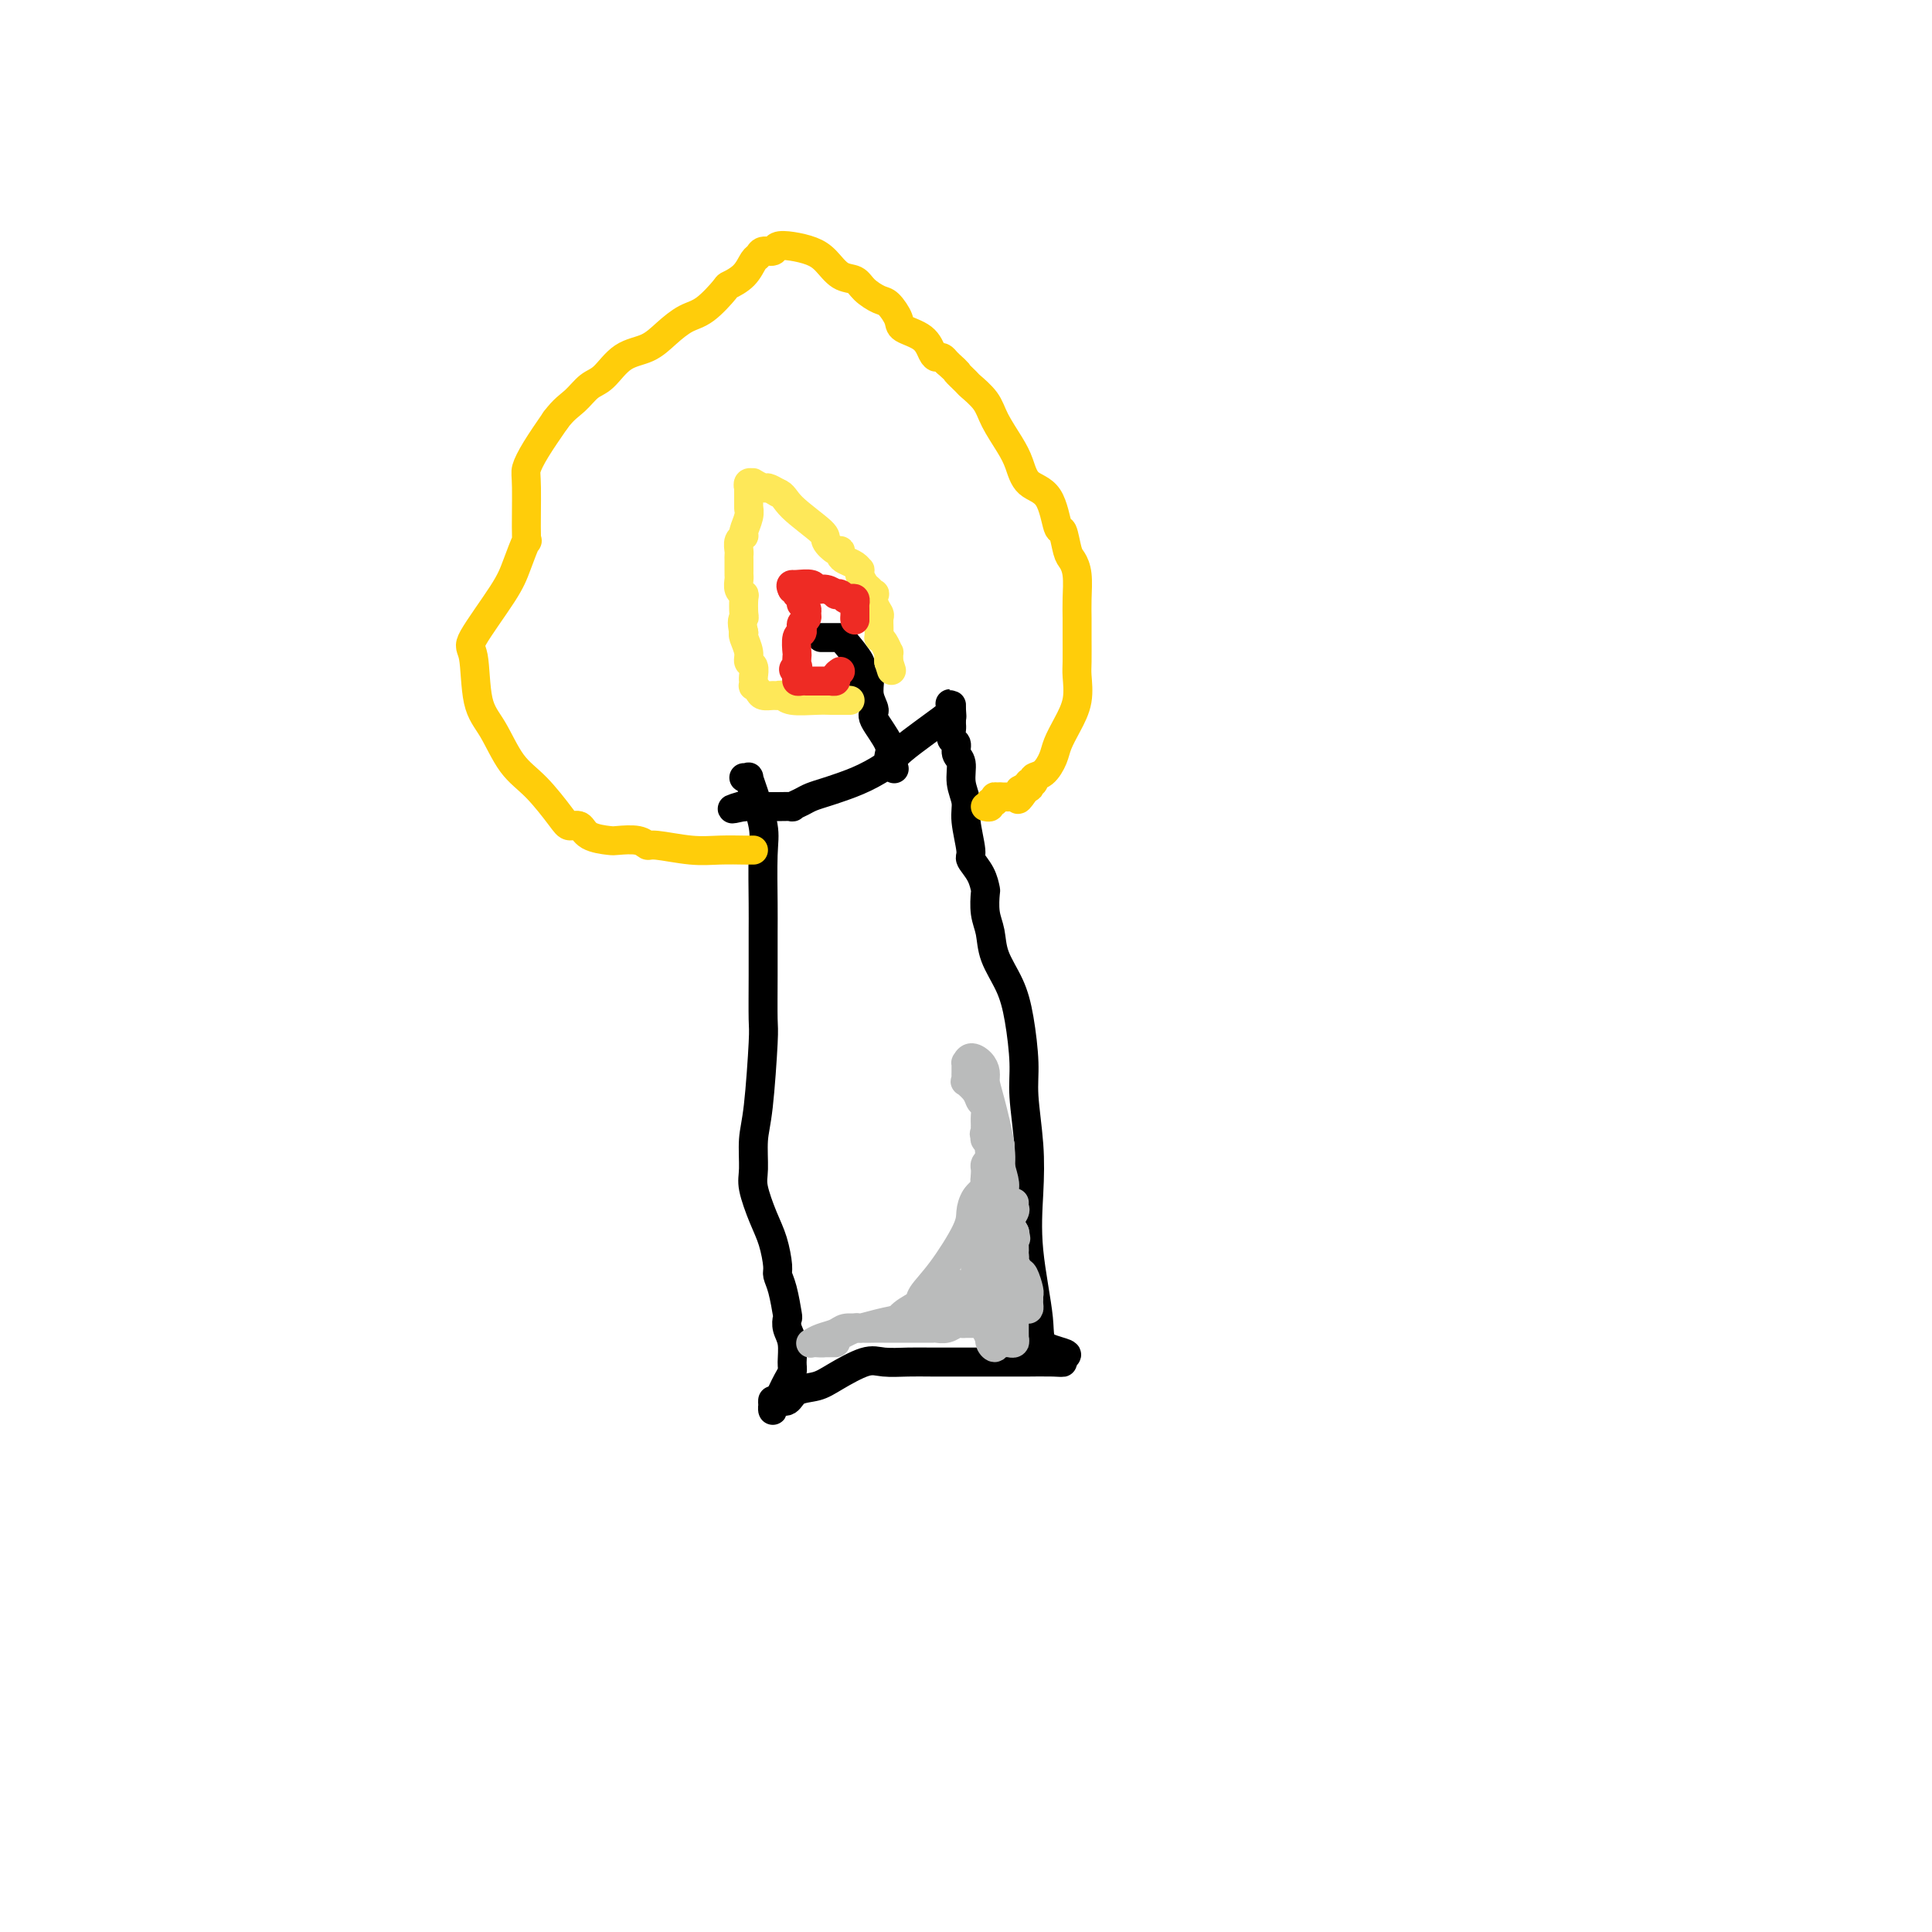 <svg viewBox='0 0 400 400' version='1.1' xmlns='http://www.w3.org/2000/svg' xmlns:xlink='http://www.w3.org/1999/xlink'><g fill='none' stroke='#000000' stroke-width='6' stroke-linecap='round' stroke-linejoin='round'><path d='M154,161c0.437,0.042 0.873,0.084 1,0c0.127,-0.084 -0.057,-0.294 0,0c0.057,0.294 0.355,1.092 1,3c0.645,1.908 1.637,4.925 2,7c0.363,2.075 0.097,3.207 0,6c-0.097,2.793 -0.025,7.245 0,10c0.025,2.755 0.004,3.811 0,6c-0.004,2.189 0.009,5.510 0,9c-0.009,3.490 -0.041,7.147 0,9c0.041,1.853 0.153,1.900 0,5c-0.153,3.100 -0.571,9.252 -1,13c-0.429,3.748 -0.869,5.092 -1,7c-0.131,1.908 0.046,4.381 0,6c-0.046,1.619 -0.314,2.383 0,4c0.314,1.617 1.211,4.086 2,6c0.789,1.914 1.469,3.274 2,5c0.531,1.726 0.913,3.820 1,5c0.087,1.180 -0.121,1.446 0,2c0.121,0.554 0.572,1.396 1,3c0.428,1.604 0.832,3.970 1,5c0.168,1.030 0.098,0.723 0,1c-0.098,0.277 -0.226,1.138 0,2c0.226,0.862 0.804,1.725 1,3c0.196,1.275 0.010,2.962 0,4c-0.010,1.038 0.155,1.427 0,2c-0.155,0.573 -0.629,1.329 -1,2c-0.371,0.671 -0.638,1.258 -1,2c-0.362,0.742 -0.818,1.641 -1,2c-0.182,0.359 -0.091,0.180 0,0'/><path d='M161,290c-0.691,1.797 -0.917,0.290 -1,0c-0.083,-0.290 -0.023,0.638 0,1c0.023,0.362 0.008,0.159 0,0c-0.008,-0.159 -0.010,-0.276 0,0c0.010,0.276 0.031,0.943 0,1c-0.031,0.057 -0.115,-0.495 0,-1c0.115,-0.505 0.429,-0.963 1,-1c0.571,-0.037 1.398,0.347 2,0c0.602,-0.347 0.977,-1.424 2,-2c1.023,-0.576 2.692,-0.652 4,-1c1.308,-0.348 2.254,-0.969 4,-2c1.746,-1.031 4.291,-2.472 6,-3c1.709,-0.528 2.582,-0.141 4,0c1.418,0.141 3.381,0.038 5,0c1.619,-0.038 2.895,-0.010 5,0c2.105,0.010 5.039,0.003 7,0c1.961,-0.003 2.948,-0.001 4,0c1.052,0.001 2.168,0.001 4,0c1.832,-0.001 4.380,-0.003 5,0c0.620,0.003 -0.690,0.011 0,0c0.690,-0.011 3.378,-0.041 5,0c1.622,0.041 2.178,0.155 2,0c-0.178,-0.155 -1.089,-0.577 -2,-1'/><path d='M218,281c5.896,-0.428 1.136,-0.998 -1,-2c-2.136,-1.002 -1.648,-2.437 -2,-6c-0.352,-3.563 -1.544,-9.253 -2,-14c-0.456,-4.747 -0.177,-8.550 0,-12c0.177,-3.450 0.253,-6.546 0,-10c-0.253,-3.454 -0.835,-7.266 -1,-10c-0.165,-2.734 0.086,-4.391 0,-7c-0.086,-2.609 -0.510,-6.171 -1,-9c-0.490,-2.829 -1.045,-4.927 -2,-7c-0.955,-2.073 -2.308,-4.122 -3,-6c-0.692,-1.878 -0.723,-3.583 -1,-5c-0.277,-1.417 -0.800,-2.544 -1,-4c-0.200,-1.456 -0.077,-3.240 0,-4c0.077,-0.760 0.108,-0.496 0,-1c-0.108,-0.504 -0.353,-1.775 -1,-3c-0.647,-1.225 -1.694,-2.402 -2,-3c-0.306,-0.598 0.129,-0.615 0,-2c-0.129,-1.385 -0.823,-4.138 -1,-6c-0.177,-1.862 0.164,-2.831 0,-4c-0.164,-1.169 -0.832,-2.536 -1,-4c-0.168,-1.464 0.165,-3.026 0,-4c-0.165,-0.974 -0.829,-1.360 -1,-2c-0.171,-0.640 0.150,-1.534 0,-2c-0.150,-0.466 -0.772,-0.502 -1,-1c-0.228,-0.498 -0.061,-1.457 0,-2c0.061,-0.543 0.016,-0.671 0,-1c-0.016,-0.329 -0.004,-0.858 0,-1c0.004,-0.142 0.001,0.102 0,0c-0.001,-0.102 -0.001,-0.551 0,-1'/><path d='M197,148c-0.619,-4.600 -0.166,-1.101 0,0c0.166,1.101 0.044,-0.196 0,-1c-0.044,-0.804 -0.012,-1.114 0,-1c0.012,0.114 0.003,0.653 0,1c-0.003,0.347 0.001,0.502 -2,2c-2.001,1.498 -6.005,4.338 -8,6c-1.995,1.662 -1.980,2.147 -3,3c-1.020,0.853 -3.073,2.074 -5,3c-1.927,0.926 -3.726,1.558 -5,2c-1.274,0.442 -2.024,0.693 -3,1c-0.976,0.307 -2.180,0.671 -3,1c-0.820,0.329 -1.256,0.624 -2,1c-0.744,0.376 -1.796,0.833 -2,1c-0.204,0.167 0.440,0.045 0,0c-0.440,-0.045 -1.963,-0.012 -3,0c-1.037,0.012 -1.588,0.003 -2,0c-0.412,-0.003 -0.684,-0.001 -1,0c-0.316,0.001 -0.676,0.000 -1,0c-0.324,-0.000 -0.613,-0.000 -1,0c-0.387,0.000 -0.874,0.000 -1,0c-0.126,-0.000 0.107,-0.000 0,0c-0.107,0.000 -0.553,0.000 -1,0'/><path d='M154,167c-4.111,0.933 -1.889,0.267 -1,0c0.889,-0.267 0.444,-0.133 0,0'/><path d='M170,132c0.332,0.000 0.664,0.000 1,0c0.336,-0.000 0.676,-0.000 1,0c0.324,0.000 0.632,0.002 1,0c0.368,-0.002 0.795,-0.006 1,0c0.205,0.006 0.189,0.024 1,1c0.811,0.976 2.451,2.911 3,4c0.549,1.089 0.008,1.332 0,2c-0.008,0.668 0.517,1.762 1,2c0.483,0.238 0.926,-0.379 1,0c0.074,0.379 -0.219,1.753 0,3c0.219,1.247 0.952,2.366 1,3c0.048,0.634 -0.589,0.783 0,2c0.589,1.217 2.405,3.501 3,5c0.595,1.499 -0.032,2.211 0,3c0.032,0.789 0.723,1.654 1,2c0.277,0.346 0.138,0.173 0,0'/></g>
<g fill='none' stroke='#FEE859' stroke-width='6' stroke-linecap='round' stroke-linejoin='round'><path d='M176,145c-0.748,0.001 -1.496,0.001 -2,0c-0.504,-0.001 -0.765,-0.004 -1,0c-0.235,0.004 -0.444,0.015 -1,0c-0.556,-0.015 -1.457,-0.057 -3,0c-1.543,0.057 -3.727,0.212 -5,0c-1.273,-0.212 -1.636,-0.792 -2,-1c-0.364,-0.208 -0.728,-0.046 -1,0c-0.272,0.046 -0.451,-0.025 -1,0c-0.549,0.025 -1.468,0.146 -2,0c-0.532,-0.146 -0.678,-0.561 -1,-1c-0.322,-0.439 -0.818,-0.904 -1,-1c-0.182,-0.096 -0.048,0.178 0,0c0.048,-0.178 0.009,-0.807 0,-1c-0.009,-0.193 0.013,0.049 0,0c-0.013,-0.049 -0.060,-0.388 0,-1c0.060,-0.612 0.226,-1.498 0,-2c-0.226,-0.502 -0.844,-0.619 -1,-1c-0.156,-0.381 0.150,-1.026 0,-2c-0.150,-0.974 -0.757,-2.278 -1,-3c-0.243,-0.722 -0.121,-0.861 0,-1'/><path d='M154,131c-0.620,-2.675 -0.170,-2.862 0,-3c0.170,-0.138 0.060,-0.226 0,-1c-0.060,-0.774 -0.069,-2.235 0,-3c0.069,-0.765 0.215,-0.834 0,-1c-0.215,-0.166 -0.790,-0.429 -1,-1c-0.210,-0.571 -0.056,-1.448 0,-2c0.056,-0.552 0.015,-0.777 0,-1c-0.015,-0.223 -0.005,-0.445 0,-1c0.005,-0.555 0.005,-1.445 0,-2c-0.005,-0.555 -0.017,-0.777 0,-1c0.017,-0.223 0.061,-0.447 0,-1c-0.061,-0.553 -0.227,-1.434 0,-2c0.227,-0.566 0.845,-0.818 1,-1c0.155,-0.182 -0.155,-0.294 0,-1c0.155,-0.706 0.773,-2.005 1,-3c0.227,-0.995 0.061,-1.688 0,-2c-0.061,-0.312 -0.016,-0.245 0,0c0.016,0.245 0.005,0.669 0,0c-0.005,-0.669 -0.002,-2.432 0,-3c0.002,-0.568 0.005,0.058 0,0c-0.005,-0.058 -0.017,-0.801 0,-1c0.017,-0.199 0.064,0.147 0,0c-0.064,-0.147 -0.239,-0.786 0,-1c0.239,-0.214 0.893,-0.002 1,0c0.107,0.002 -0.332,-0.206 0,0c0.332,0.206 1.436,0.825 2,1c0.564,0.175 0.590,-0.093 1,0c0.410,0.093 1.205,0.546 2,1'/><path d='M161,102c1.252,0.400 1.383,1.399 3,3c1.617,1.601 4.720,3.805 6,5c1.280,1.195 0.737,1.381 1,2c0.263,0.619 1.331,1.671 2,2c0.669,0.329 0.939,-0.066 1,0c0.061,0.066 -0.089,0.591 0,1c0.089,0.409 0.415,0.700 1,1c0.585,0.300 1.428,0.609 2,1c0.572,0.391 0.874,0.864 1,1c0.126,0.136 0.076,-0.064 0,0c-0.076,0.064 -0.178,0.394 0,1c0.178,0.606 0.635,1.489 1,2c0.365,0.511 0.637,0.652 1,1c0.363,0.348 0.815,0.904 1,1c0.185,0.096 0.102,-0.269 0,0c-0.102,0.269 -0.224,1.171 0,2c0.224,0.829 0.792,1.585 1,2c0.208,0.415 0.055,0.489 0,1c-0.055,0.511 -0.012,1.459 0,2c0.012,0.541 -0.007,0.675 0,1c0.007,0.325 0.040,0.843 0,1c-0.040,0.157 -0.154,-0.045 0,0c0.154,0.045 0.577,0.337 1,1c0.423,0.663 0.845,1.697 1,2c0.155,0.303 0.041,-0.125 0,0c-0.041,0.125 -0.011,0.803 0,1c0.011,0.197 0.003,-0.087 0,0c-0.003,0.087 -0.002,0.543 0,1'/><path d='M184,137c1.000,3.167 0.500,1.583 0,0'/></g>
<g fill='none' stroke='#EE2B24' stroke-width='6' stroke-linecap='round' stroke-linejoin='round'><path d='M174,139c-0.455,0.309 -0.911,0.619 -1,1c-0.089,0.381 0.187,0.834 0,1c-0.187,0.166 -0.837,0.044 -1,0c-0.163,-0.044 0.163,-0.012 0,0c-0.163,0.012 -0.813,0.003 -1,0c-0.187,-0.003 0.089,-0.001 0,0c-0.089,0.001 -0.545,0.000 -1,0c-0.455,-0.000 -0.911,-0.000 -1,0c-0.089,0.000 0.187,0.000 0,0c-0.187,-0.000 -0.837,-0.000 -1,0c-0.163,0.000 0.163,0.001 0,0c-0.163,-0.001 -0.814,-0.003 -1,0c-0.186,0.003 0.094,0.012 0,0c-0.094,-0.012 -0.561,-0.044 -1,0c-0.439,0.044 -0.849,0.166 -1,0c-0.151,-0.166 -0.043,-0.619 0,-1c0.043,-0.381 0.022,-0.691 0,-1'/><path d='M165,139c-1.393,-0.258 -0.374,-0.903 0,-1c0.374,-0.097 0.104,0.353 0,0c-0.104,-0.353 -0.042,-1.509 0,-2c0.042,-0.491 0.063,-0.317 0,-1c-0.063,-0.683 -0.209,-2.225 0,-3c0.209,-0.775 0.774,-0.785 1,-1c0.226,-0.215 0.114,-0.635 0,-1c-0.114,-0.365 -0.230,-0.676 0,-1c0.230,-0.324 0.808,-0.660 1,-1c0.192,-0.340 0.000,-0.682 0,-1c-0.000,-0.318 0.192,-0.611 0,-1c-0.192,-0.389 -0.769,-0.874 -1,-1c-0.231,-0.126 -0.115,0.106 0,0c0.115,-0.106 0.228,-0.550 0,-1c-0.228,-0.450 -0.796,-0.905 -1,-1c-0.204,-0.095 -0.044,0.170 0,0c0.044,-0.170 -0.027,-0.777 0,-1c0.027,-0.223 0.150,-0.064 0,0c-0.150,0.064 -0.575,0.032 -1,0'/><path d='M164,122c-0.479,-0.850 -0.175,-0.975 0,-1c0.175,-0.025 0.223,0.050 1,0c0.777,-0.050 2.284,-0.223 3,0c0.716,0.223 0.640,0.843 1,1c0.360,0.157 1.157,-0.151 2,0c0.843,0.151 1.731,0.759 2,1c0.269,0.241 -0.082,0.116 0,0c0.082,-0.116 0.596,-0.223 1,0c0.404,0.223 0.697,0.777 1,1c0.303,0.223 0.617,0.115 1,0c0.383,-0.115 0.835,-0.237 1,0c0.165,0.237 0.044,0.833 0,1c-0.044,0.167 -0.012,-0.096 0,0c0.012,0.096 0.003,0.552 0,1c-0.003,0.448 -0.001,0.890 0,1c0.001,0.110 0.000,-0.111 0,0c-0.000,0.111 -0.000,0.556 0,1'/><path d='M177,128c0.000,0.667 0.000,0.333 0,0'/></g>
<g fill='none' stroke='#BABBBB' stroke-width='6' stroke-linecap='round' stroke-linejoin='round'><path d='M173,278c-0.864,0.000 -1.727,0.001 -2,0c-0.273,-0.001 0.046,-0.002 0,0c-0.046,0.002 -0.456,0.007 -1,0c-0.544,-0.007 -1.220,-0.026 -1,0c0.220,0.026 1.337,0.095 2,0c0.663,-0.095 0.872,-0.355 2,-1c1.128,-0.645 3.175,-1.674 4,-2c0.825,-0.326 0.429,0.053 1,0c0.571,-0.053 2.111,-0.536 4,-1c1.889,-0.464 4.127,-0.909 5,-1c0.873,-0.091 0.380,0.172 1,0c0.620,-0.172 2.354,-0.778 3,-1c0.646,-0.222 0.204,-0.059 0,0c-0.204,0.059 -0.170,0.016 0,0c0.170,-0.016 0.477,-0.005 1,0c0.523,0.005 1.261,0.002 2,0'/><path d='M194,272c3.745,-0.928 1.109,-0.249 0,0c-1.109,0.249 -0.689,0.067 0,0c0.689,-0.067 1.647,-0.018 2,0c0.353,0.018 0.101,0.005 0,0c-0.101,-0.005 -0.050,-0.003 0,0'/><path d='M168,278c-0.147,0.091 -0.294,0.182 0,0c0.294,-0.182 1.028,-0.637 2,-1c0.972,-0.363 2.183,-0.633 3,-1c0.817,-0.367 1.240,-0.830 2,-1c0.760,-0.170 1.859,-0.045 3,0c1.141,0.045 2.326,0.012 3,0c0.674,-0.012 0.838,-0.003 2,0c1.162,0.003 3.323,0.001 4,0c0.677,-0.001 -0.130,-0.000 0,0c0.130,0.000 1.196,-0.000 2,0c0.804,0.000 1.345,0.001 2,0c0.655,-0.001 1.422,-0.004 2,0c0.578,0.004 0.967,0.015 1,0c0.033,-0.015 -0.288,-0.057 0,0c0.288,0.057 1.187,0.211 2,0c0.813,-0.211 1.541,-0.789 2,-1c0.459,-0.211 0.648,-0.057 1,0c0.352,0.057 0.868,0.015 1,0c0.132,-0.015 -0.118,-0.005 0,0c0.118,0.005 0.606,0.005 1,0c0.394,-0.005 0.694,-0.014 1,0c0.306,0.014 0.618,0.051 1,0c0.382,-0.051 0.834,-0.189 1,0c0.166,0.189 0.045,0.705 0,1c-0.045,0.295 -0.013,0.370 0,0c0.013,-0.370 0.006,-1.185 0,-2'/><path d='M204,273c5.572,-0.972 1.503,-0.901 0,-1c-1.503,-0.099 -0.441,-0.368 0,-1c0.441,-0.632 0.262,-1.626 0,-2c-0.262,-0.374 -0.606,-0.129 -1,-1c-0.394,-0.871 -0.838,-2.857 -1,-4c-0.162,-1.143 -0.044,-1.443 0,-2c0.044,-0.557 0.012,-1.373 0,-2c-0.012,-0.627 -0.003,-1.067 0,-2c0.003,-0.933 0.001,-2.358 0,-3c-0.001,-0.642 -0.000,-0.500 0,-1c0.000,-0.500 -0.000,-1.640 0,-2c0.000,-0.360 0.001,0.062 0,0c-0.001,-0.062 -0.002,-0.607 0,-1c0.002,-0.393 0.008,-0.635 0,-1c-0.008,-0.365 -0.030,-0.853 0,-1c0.030,-0.147 0.113,0.049 0,0c-0.113,-0.049 -0.423,-0.341 0,-1c0.423,-0.659 1.577,-1.683 2,-2c0.423,-0.317 0.113,0.074 0,0c-0.113,-0.074 -0.030,-0.611 0,-1c0.030,-0.389 0.007,-0.629 0,-1c-0.007,-0.371 0.001,-0.873 0,-1c-0.001,-0.127 -0.011,0.121 0,0c0.011,-0.121 0.041,-0.609 0,-1c-0.041,-0.391 -0.155,-0.683 0,-1c0.155,-0.317 0.577,-0.658 1,-1'/><path d='M205,240c0.480,-1.493 0.181,-0.725 0,-1c-0.181,-0.275 -0.245,-1.593 0,-2c0.245,-0.407 0.798,0.099 1,0c0.202,-0.099 0.054,-0.801 0,-1c-0.054,-0.199 -0.015,0.104 0,0c0.015,-0.104 0.004,-0.616 0,-1c-0.004,-0.384 -0.001,-0.640 0,-1c0.001,-0.360 0.000,-0.826 0,-1c-0.000,-0.174 -0.001,-0.057 0,0c0.001,0.057 0.003,0.055 0,0c-0.003,-0.055 -0.011,-0.163 0,0c0.011,0.163 0.040,0.596 0,1c-0.040,0.404 -0.151,0.779 0,2c0.151,1.221 0.562,3.286 1,5c0.438,1.714 0.902,3.075 1,4c0.098,0.925 -0.171,1.412 0,2c0.171,0.588 0.782,1.275 1,2c0.218,0.725 0.045,1.487 0,2c-0.045,0.513 0.040,0.777 0,1c-0.040,0.223 -0.203,0.406 0,1c0.203,0.594 0.772,1.598 1,2c0.228,0.402 0.114,0.201 0,0'/><path d='M210,255c0.619,3.079 0.166,0.276 0,0c-0.166,-0.276 -0.044,1.976 0,3c0.044,1.024 0.012,0.822 0,1c-0.012,0.178 -0.003,0.738 0,1c0.003,0.262 0.001,0.225 0,1c-0.001,0.775 -0.000,2.361 0,3c0.000,0.639 0.000,0.332 0,1c-0.000,0.668 -0.000,2.312 0,3c0.000,0.688 -0.000,0.422 0,1c0.000,0.578 0.000,2.001 0,3c-0.000,0.999 -0.000,1.573 0,2c0.000,0.427 0.001,0.707 0,1c-0.001,0.293 -0.004,0.600 0,1c0.004,0.400 0.016,0.892 0,1c-0.016,0.108 -0.060,-0.167 0,0c0.060,0.167 0.222,0.778 0,1c-0.222,0.222 -0.829,0.056 -1,0c-0.171,-0.056 0.095,-0.001 0,0c-0.095,0.001 -0.550,-0.051 -1,0c-0.450,0.051 -0.894,0.204 -1,0c-0.106,-0.204 0.126,-0.766 0,-1c-0.126,-0.234 -0.611,-0.140 -1,0c-0.389,0.140 -0.683,0.326 -1,0c-0.317,-0.326 -0.659,-1.163 -1,-2'/><path d='M204,275c-0.968,-0.584 -0.388,-0.543 -1,-1c-0.612,-0.457 -2.417,-1.413 -3,-2c-0.583,-0.587 0.055,-0.806 0,-1c-0.055,-0.194 -0.802,-0.364 -1,-1c-0.198,-0.636 0.154,-1.737 0,-2c-0.154,-0.263 -0.813,0.311 -1,0c-0.187,-0.311 0.097,-1.508 0,-2c-0.097,-0.492 -0.574,-0.278 -1,0c-0.426,0.278 -0.799,0.620 -1,1c-0.201,0.380 -0.230,0.798 -1,1c-0.770,0.202 -2.282,0.187 -3,1c-0.718,0.813 -0.642,2.453 -1,3c-0.358,0.547 -1.151,0.000 -2,0c-0.849,-0.000 -1.753,0.546 -2,1c-0.247,0.454 0.164,0.814 0,1c-0.164,0.186 -0.904,0.196 -1,0c-0.096,-0.196 0.452,-0.598 1,-1'/><path d='M187,273c-1.725,0.959 -1.036,-0.144 0,-1c1.036,-0.856 2.421,-1.464 3,-2c0.579,-0.536 0.353,-1.000 1,-2c0.647,-1.000 2.167,-2.534 4,-5c1.833,-2.466 3.980,-5.862 5,-8c1.020,-2.138 0.914,-3.017 1,-4c0.086,-0.983 0.363,-2.070 1,-3c0.637,-0.930 1.634,-1.704 2,-2c0.366,-0.296 0.102,-0.116 0,0c-0.102,0.116 -0.041,0.167 0,0c0.041,-0.167 0.063,-0.553 0,-1c-0.063,-0.447 -0.210,-0.956 0,-1c0.210,-0.044 0.778,0.378 1,0c0.222,-0.378 0.098,-1.554 0,-2c-0.098,-0.446 -0.170,-0.162 0,0c0.170,0.162 0.581,0.202 1,0c0.419,-0.202 0.844,-0.645 1,-1c0.156,-0.355 0.042,-0.621 0,-1c-0.042,-0.379 -0.010,-0.871 0,-1c0.010,-0.129 -0.000,0.105 0,0c0.000,-0.105 0.011,-0.550 0,-1c-0.011,-0.450 -0.045,-0.904 0,-1c0.045,-0.096 0.170,0.168 0,0c-0.170,-0.168 -0.633,-0.767 -1,-1c-0.367,-0.233 -0.637,-0.101 -1,0c-0.363,0.101 -0.818,0.172 -1,0c-0.182,-0.172 -0.091,-0.586 0,-1'/><path d='M204,235c-0.464,-0.729 -0.124,-0.050 0,0c0.124,0.050 0.033,-0.528 0,-1c-0.033,-0.472 -0.008,-0.837 0,-1c0.008,-0.163 -0.001,-0.123 0,0c0.001,0.123 0.013,0.329 0,0c-0.013,-0.329 -0.049,-1.192 0,-2c0.049,-0.808 0.185,-1.561 0,-2c-0.185,-0.439 -0.691,-0.566 -1,-1c-0.309,-0.434 -0.423,-1.177 -1,-2c-0.577,-0.823 -1.619,-1.726 -2,-2c-0.381,-0.274 -0.102,0.080 0,0c0.102,-0.080 0.027,-0.595 0,-1c-0.027,-0.405 -0.005,-0.701 0,-1c0.005,-0.299 -0.006,-0.600 0,-1c0.006,-0.400 0.030,-0.900 0,-1c-0.030,-0.100 -0.114,0.199 0,0c0.114,-0.199 0.425,-0.897 1,-1c0.575,-0.103 1.416,0.391 2,1c0.584,0.609 0.913,1.335 1,2c0.087,0.665 -0.068,1.269 0,2c0.068,0.731 0.358,1.588 1,4c0.642,2.412 1.634,6.380 2,9c0.366,2.620 0.104,3.891 0,5c-0.104,1.109 -0.052,2.054 0,3'/><path d='M207,245c0.619,4.062 0.166,1.719 0,1c-0.166,-0.719 -0.045,0.188 0,1c0.045,0.812 0.015,1.530 0,2c-0.015,0.470 -0.014,0.690 0,1c0.014,0.310 0.042,0.708 0,1c-0.042,0.292 -0.155,0.478 0,1c0.155,0.522 0.576,1.382 1,2c0.424,0.618 0.850,0.996 1,1c0.150,0.004 0.025,-0.365 0,0c-0.025,0.365 0.049,1.464 0,2c-0.049,0.536 -0.221,0.509 0,1c0.221,0.491 0.833,1.501 1,2c0.167,0.499 -0.113,0.488 0,1c0.113,0.512 0.619,1.548 1,2c0.381,0.452 0.638,0.320 1,1c0.362,0.680 0.829,2.171 1,3c0.171,0.829 0.046,0.997 0,1c-0.046,0.003 -0.014,-0.157 0,0c0.014,0.157 0.011,0.631 0,1c-0.011,0.369 -0.031,0.632 0,1c0.031,0.368 0.112,0.840 0,1c-0.112,0.160 -0.416,0.008 -1,0c-0.584,-0.008 -1.449,0.127 -2,0c-0.551,-0.127 -0.789,-0.518 -1,-1c-0.211,-0.482 -0.397,-1.057 -1,-2c-0.603,-0.943 -1.624,-2.254 -2,-3c-0.376,-0.746 -0.107,-0.927 0,-1c0.107,-0.073 0.054,-0.036 0,0'/><path d='M206,264c-0.862,-1.547 -1.017,-1.915 -1,-2c0.017,-0.085 0.204,0.114 0,0c-0.204,-0.114 -0.801,-0.540 -1,0c-0.199,0.540 -0.002,2.046 0,3c0.002,0.954 -0.192,1.357 0,3c0.192,1.643 0.769,4.528 1,6c0.231,1.472 0.115,1.533 0,2c-0.115,0.467 -0.231,1.340 0,2c0.231,0.660 0.808,1.108 1,1c0.192,-0.108 -0.001,-0.771 0,-1c0.001,-0.229 0.196,-0.022 0,-1c-0.196,-0.978 -0.784,-3.140 -1,-4c-0.216,-0.860 -0.059,-0.418 0,-1c0.059,-0.582 0.019,-2.189 0,-3c-0.019,-0.811 -0.019,-0.825 0,-1c0.019,-0.175 0.057,-0.511 0,-1c-0.057,-0.489 -0.208,-1.132 0,-1c0.208,0.132 0.774,1.038 1,1c0.226,-0.038 0.113,-1.019 0,-2'/><path d='M206,265c0.179,-2.213 0.125,-1.247 0,-1c-0.125,0.247 -0.321,-0.225 0,-2c0.321,-1.775 1.158,-4.854 2,-7c0.842,-2.146 1.690,-3.359 2,-4c0.310,-0.641 0.084,-0.711 0,-1c-0.084,-0.289 -0.024,-0.797 0,-1c0.024,-0.203 0.012,-0.102 0,0'/></g>
<g fill='none' stroke='#FFCD0A' stroke-width='6' stroke-linecap='round' stroke-linejoin='round'><path d='M156,176c-0.427,-0.002 -0.853,-0.005 -1,0c-0.147,0.005 -0.014,0.016 -1,0c-0.986,-0.016 -3.091,-0.061 -5,0c-1.909,0.061 -3.622,0.226 -6,0c-2.378,-0.226 -5.422,-0.845 -7,-1c-1.578,-0.155 -1.690,0.153 -2,0c-0.310,-0.153 -0.817,-0.767 -2,-1c-1.183,-0.233 -3.042,-0.086 -4,0c-0.958,0.086 -1.017,0.112 -2,0c-0.983,-0.112 -2.891,-0.361 -4,-1c-1.109,-0.639 -1.419,-1.669 -2,-2c-0.581,-0.331 -1.432,0.036 -2,0c-0.568,-0.036 -0.853,-0.475 -2,-2c-1.147,-1.525 -3.157,-4.136 -5,-6c-1.843,-1.864 -3.518,-2.983 -5,-5c-1.482,-2.017 -2.769,-4.934 -4,-7c-1.231,-2.066 -2.405,-3.281 -3,-6c-0.595,-2.719 -0.611,-6.941 -1,-9c-0.389,-2.059 -1.152,-1.954 0,-4c1.152,-2.046 4.218,-6.243 6,-9c1.782,-2.757 2.280,-4.074 3,-6c0.720,-1.926 1.661,-4.460 2,-5c0.339,-0.540 0.074,0.913 0,-1c-0.074,-1.913 0.042,-7.193 0,-10c-0.042,-2.807 -0.242,-3.140 0,-4c0.242,-0.860 0.926,-2.246 2,-4c1.074,-1.754 2.537,-3.877 4,-6'/><path d='M115,87c1.688,-2.288 2.909,-3.007 4,-4c1.091,-0.993 2.052,-2.261 3,-3c0.948,-0.739 1.884,-0.951 3,-2c1.116,-1.049 2.411,-2.936 4,-4c1.589,-1.064 3.470,-1.305 5,-2c1.530,-0.695 2.709,-1.845 4,-3c1.291,-1.155 2.695,-2.314 4,-3c1.305,-0.686 2.510,-0.898 4,-2c1.490,-1.102 3.264,-3.093 4,-4c0.736,-0.907 0.434,-0.730 1,-1c0.566,-0.270 2.001,-0.985 3,-2c0.999,-1.015 1.562,-2.328 2,-3c0.438,-0.672 0.752,-0.703 1,-1c0.248,-0.297 0.429,-0.862 1,-1c0.571,-0.138 1.531,0.150 2,0c0.469,-0.150 0.446,-0.737 1,-1c0.554,-0.263 1.685,-0.201 3,0c1.315,0.201 2.812,0.543 4,1c1.188,0.457 2.065,1.030 3,2c0.935,0.970 1.927,2.338 3,3c1.073,0.662 2.228,0.618 3,1c0.772,0.382 1.160,1.191 2,2c0.840,0.809 2.133,1.619 3,2c0.867,0.381 1.307,0.333 2,1c0.693,0.667 1.639,2.049 2,3c0.361,0.951 0.138,1.469 1,2c0.862,0.531 2.808,1.073 4,2c1.192,0.927 1.629,2.238 2,3c0.371,0.762 0.677,0.974 1,1c0.323,0.026 0.664,-0.136 1,0c0.336,0.136 0.668,0.568 1,1'/><path d='M196,75c3.276,2.968 1.965,1.888 2,2c0.035,0.112 1.416,1.415 2,2c0.584,0.585 0.369,0.452 1,1c0.631,0.548 2.106,1.779 3,3c0.894,1.221 1.205,2.434 2,4c0.795,1.566 2.072,3.486 3,5c0.928,1.514 1.505,2.623 2,4c0.495,1.377 0.906,3.024 2,4c1.094,0.976 2.870,1.283 4,3c1.130,1.717 1.613,4.846 2,6c0.387,1.154 0.678,0.335 1,1c0.322,0.665 0.675,2.814 1,4c0.325,1.186 0.623,1.411 1,2c0.377,0.589 0.833,1.544 1,3c0.167,1.456 0.044,3.413 0,5c-0.044,1.587 -0.010,2.804 0,4c0.010,1.196 -0.003,2.371 0,4c0.003,1.629 0.022,3.714 0,5c-0.022,1.286 -0.085,1.775 0,3c0.085,1.225 0.319,3.186 0,5c-0.319,1.814 -1.189,3.480 -2,5c-0.811,1.520 -1.561,2.895 -2,4c-0.439,1.105 -0.566,1.941 -1,3c-0.434,1.059 -1.174,2.340 -2,3c-0.826,0.660 -1.737,0.699 -2,1c-0.263,0.301 0.122,0.865 0,1c-0.122,0.135 -0.751,-0.157 -1,0c-0.249,0.157 -0.118,0.764 0,1c0.118,0.236 0.224,0.102 0,0c-0.224,-0.102 -0.778,-0.172 -1,0c-0.222,0.172 -0.111,0.586 0,1'/><path d='M212,164c-1.924,2.956 -1.232,0.845 -1,0c0.232,-0.845 0.006,-0.422 0,0c-0.006,0.422 0.209,0.845 0,1c-0.209,0.155 -0.844,0.041 -1,0c-0.156,-0.041 0.165,-0.011 0,0c-0.165,0.011 -0.815,0.003 -1,0c-0.185,-0.003 0.095,-0.001 0,0c-0.095,0.001 -0.564,0.000 -1,0c-0.436,-0.000 -0.839,-0.000 -1,0c-0.161,0.000 -0.081,0.000 0,0'/><path d='M207,165c-1.017,0.090 -1.061,-0.186 -1,0c0.061,0.186 0.226,0.834 0,1c-0.226,0.166 -0.844,-0.151 -1,0c-0.156,0.151 0.150,0.772 0,1c-0.150,0.228 -0.757,0.065 -1,0c-0.243,-0.065 -0.121,-0.033 0,0'/></g>
</svg>